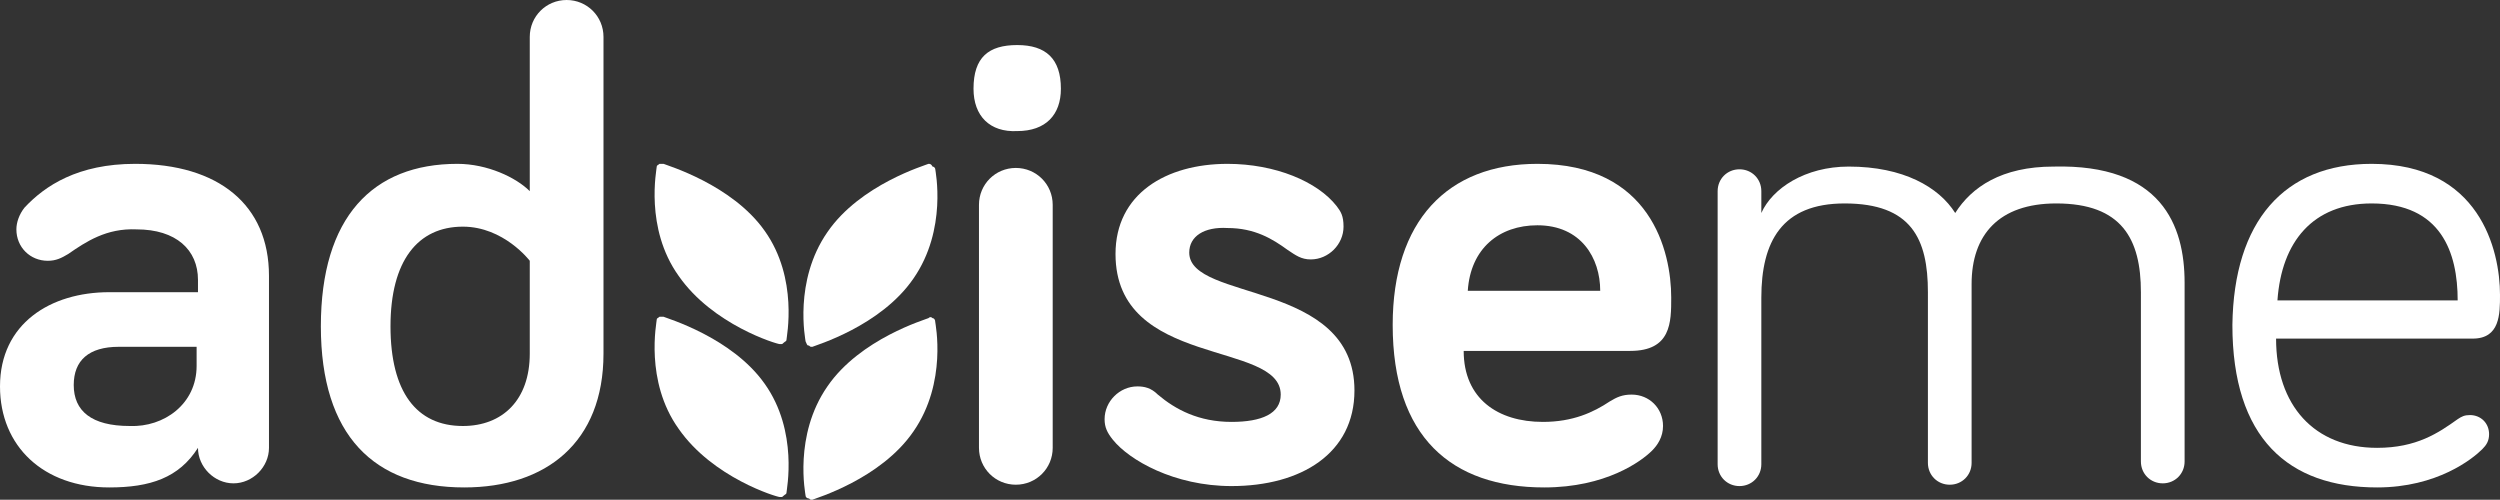<?xml version="1.0" encoding="utf-8"?>
<!-- Generator: Adobe Illustrator 21.0.0, SVG Export Plug-In . SVG Version: 6.00 Build 0)  -->
<svg version="1.0" id="Isolation_Mode" xmlns="http://www.w3.org/2000/svg" xmlns:xlink="http://www.w3.org/1999/xlink" x="0px"
	 y="0px" viewBox="0 0 183.1 36.6" style="enable-background:new 0 0 183.1 36.6;" xml:space="preserve">
<rect x="0" y="0" width="183.1" height="36.6" fill="#333333" stroke="none"/>
<style type="text/css">
	.st0{fill:#FFFFFF;}
</style>
<g>
	<g>
		<path class="st0" d="M5,18.6c-0.5,0.3-0.9,0.5-1.5,0.5c-1.3,0-2.3-1-2.3-2.3c0-0.5,0.2-1.1,0.6-1.6C3.3,13.6,5.7,12,9.9,12
			c6.1,0,9.8,3,9.8,8.2v12.6c0,1.4-1.2,2.6-2.6,2.6s-2.6-1.2-2.6-2.6C13.1,35,11,35.7,8,35.7c-4.8,0-8-3-8-7.4c0-4.6,3.7-6.9,8-6.9
			h6.5v-0.9c0-2.2-1.6-3.7-4.5-3.7C7.8,16.7,6.3,17.7,5,18.6z M14.4,26.8v-1.4H8.7c-2.2,0-3.3,1-3.3,2.8c0,1.9,1.3,3,4.1,3
			C12,31.3,14.4,29.6,14.4,26.8z"/>
		<path class="st0" d="M38.8,14V2.7C38.8,1.2,40,0,41.5,0s2.7,1.2,2.7,2.7v23.2c0,6.5-4.2,9.8-10.2,9.8c-6.6,0-10.5-3.8-10.5-11.8
			S27.3,12,33.5,12C35.7,12,37.8,13,38.8,14z M38.8,19.1c0,0-1.9-2.5-4.9-2.5c-3.3,0-5.3,2.5-5.3,7.3s1.9,7.3,5.3,7.3
			c2.9,0,4.9-1.9,4.9-5.3V19.1z"/>
	</g>
	<path class="st0" d="M71.3,6.5c0-2.3,1.1-3.2,3.2-3.2s3.2,1,3.2,3.2c0,1.9-1.1,3.1-3.2,3.1C72.5,9.7,71.3,8.5,71.3,6.5z M77.1,32.8
		c0,1.5-1.2,2.7-2.7,2.7s-2.7-1.2-2.7-2.7V15c0-1.5,1.2-2.7,2.7-2.7s2.7,1.2,2.7,2.7V32.8z"/>
	<path class="st0" d="M87.1,18.5c0,3.6,12.1,2,12.1,10.1c0,4.6-3.9,7-9,7c-4.2,0-7.5-1.9-8.7-3.4c-0.4-0.5-0.6-0.9-0.6-1.5
		c0-1.3,1.1-2.4,2.4-2.4c0.5,0,1,0.1,1.5,0.6c1.3,1.1,3,2,5.4,2c2.2,0,3.6-0.6,3.6-2c0-4-12.1-1.9-12.1-10.3c0-4.4,3.7-6.6,8.2-6.6
		c3.5,0,6.6,1.3,8,3.1c0.3,0.4,0.5,0.7,0.5,1.5c0,1.3-1.1,2.4-2.4,2.4c-0.7,0-1.1-0.3-1.7-0.7c-1.1-0.8-2.4-1.6-4.4-1.6
		C88.2,16.6,87.1,17.3,87.1,18.5z"/>
	<path class="st0" d="M112.6,12c8.3,0,9.8,6.4,9.8,9.8c0,1.8,0,3.9-3,3.9h-12.2c0,3.5,2.5,5.2,5.8,5.2c2.2,0,3.7-0.7,4.9-1.5
		c0.5-0.3,0.9-0.5,1.6-0.5c1.3,0,2.3,1,2.3,2.3c0,0.8-0.4,1.4-0.8,1.8c-0.8,0.8-3.4,2.7-7.9,2.7c-6.8,0-11.1-3.7-11.1-11.9
		C102,16.2,106,12,112.6,12z M107.5,21.3h9.7c0-2.4-1.4-4.8-4.6-4.8C109.8,16.5,107.7,18.2,107.5,21.3z"/>
	<path class="st0" d="M160,20.7v13.1c0,0.9-0.7,1.6-1.6,1.6c-0.9,0-1.6-0.7-1.6-1.6V21.4c0-3.9-1.4-6.5-6.2-6.5
		c-4.2,0-6.2,2.3-6.2,5.9v13.1c0,0.9-0.7,1.6-1.6,1.6c-0.9,0-1.6-0.7-1.6-1.6V21.4c0-3.9-1.2-6.5-6.1-6.5c-4.6,0-6.1,2.8-6.1,6.9V34
		c0,0.9-0.7,1.6-1.6,1.6s-1.6-0.7-1.6-1.6V14c0-0.9,0.7-1.6,1.6-1.6s1.6,0.7,1.6,1.6v1.6c0.8-1.8,3.2-3.4,6.4-3.4
		c4,0,6.6,1.5,7.8,3.4c1.2-1.9,3.4-3.4,7.2-3.4C158.3,12,160,16.5,160,20.7z"/>
	<path class="st0" d="M173.7,12c7.9,0,9.4,6.3,9.4,9.6c0,1.4,0,3.2-2,3.2h-14.4c0,4.9,2.8,8,7.4,8c2.9,0,4.5-1.1,5.9-2.1
		c0.3-0.2,0.5-0.3,0.9-0.3c0.8,0,1.4,0.6,1.4,1.4c0,0.5-0.2,0.8-0.5,1.1c-0.7,0.7-3.3,2.8-7.7,2.8c-6.5,0-10.6-3.6-10.6-11.9
		C163.6,16.2,167.3,12,173.7,12z M173.7,14.9c-4.3,0-6.6,2.8-6.9,7.1H180C180,18.5,178.8,14.9,173.7,14.9z"/>
	<g>
		<path class="st0" d="M48.6,23.2c-0.1,0-0.2,0-0.3,0c-0.1,0.1-0.2,0.1-0.2,0.2c0,0.2-0.9,4.5,1.6,8c2.5,3.6,7.2,5,7.4,5h0.1
			c0.1,0,0.1,0,0.2-0.1c0.1-0.1,0.2-0.1,0.2-0.2c0-0.2,0.9-4.5-1.6-8C53.6,24.7,48.8,23.3,48.6,23.2z"/>
		<path class="st0" d="M68.3,23.3c-0.1-0.1-0.2-0.1-0.3,0c-0.2,0.1-5,1.5-7.4,5c-2.5,3.6-1.6,7.9-1.6,8s0.1,0.2,0.2,0.2
			c0.1,0,0.1,0.1,0.2,0.1h0.1c0.2-0.1,5-1.5,7.4-5c2.5-3.6,1.6-7.9,1.6-8C68.5,23.4,68.4,23.3,68.3,23.3z"/>
		<path class="st0" d="M48.6,12c-0.1,0-0.2,0-0.3,0c-0.1,0.1-0.2,0.1-0.2,0.2c0,0.2-0.9,4.5,1.6,8c2.5,3.6,7.2,5,7.4,5h0.1
			c0.1,0,0.1,0,0.2-0.1c0.1-0.1,0.2-0.1,0.2-0.2c0-0.2,0.9-4.5-1.6-8C53.6,13.5,48.8,12.1,48.6,12z"/>
		<path class="st0" d="M59.2,25.3c0.1,0,0.1,0.1,0.2,0.1h0.1c0.2-0.1,5-1.5,7.4-5c2.5-3.6,1.6-7.9,1.6-8s-0.1-0.2-0.2-0.2
			C68.2,12,68.1,12,68,12c-0.2,0.1-5,1.5-7.4,5c-2.5,3.6-1.6,7.9-1.6,8C59.1,25.2,59.1,25.3,59.2,25.3z"/>
	</g>
</g>
</svg>
